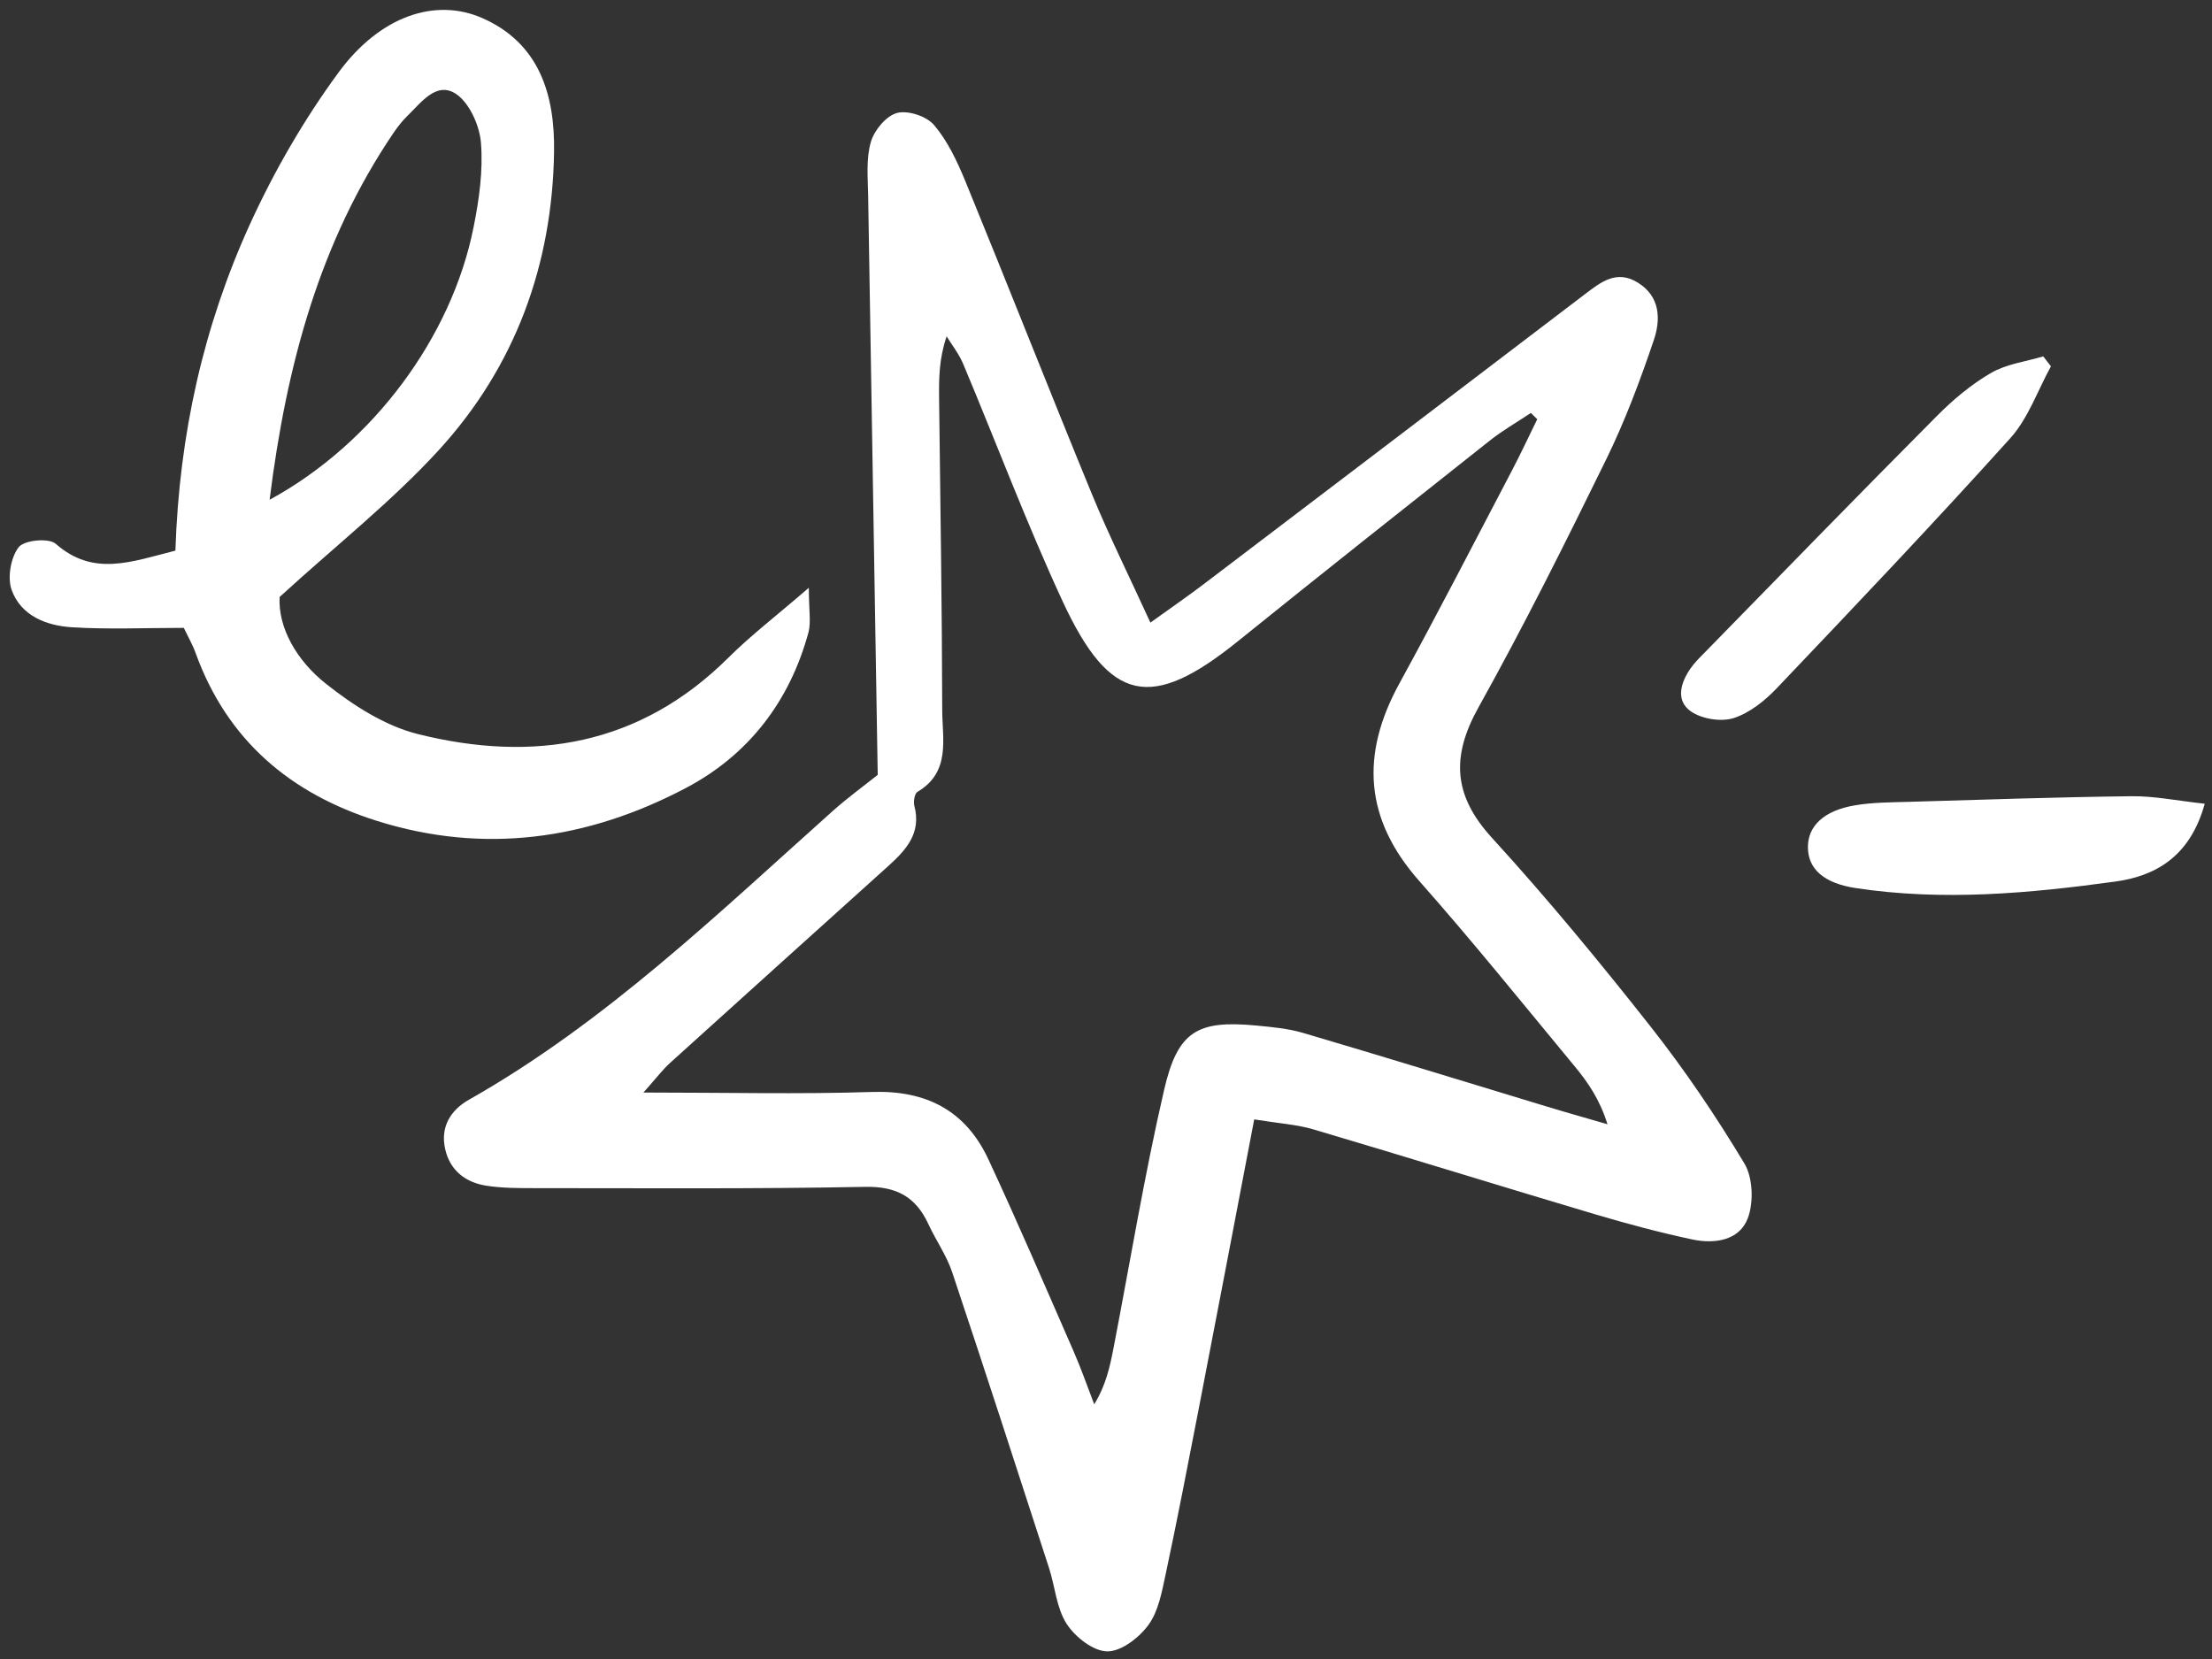 <svg width="96" height="72" viewBox="0 0 96 72" fill="none" xmlns="http://www.w3.org/2000/svg">
<rect x="0" y="0" width="96" height="72" fill="#333333" stroke="none"/>
<g style="mix-blend-mode:overlay" clip-path="url(#clip0_5_4038)">
<path d="M54.434 48.573C53.585 53.013 52.803 57.128 52.005 61.242C51.546 63.608 51.091 65.973 50.586 68.335C50.424 69.089 50.276 69.929 49.842 70.521C49.435 71.078 48.657 71.678 48.05 71.669C47.442 71.661 46.661 71.043 46.291 70.473C45.849 69.788 45.79 68.858 45.527 68.048C44.138 63.766 42.753 59.485 41.325 55.216C41.083 54.488 40.62 53.836 40.293 53.129C39.745 51.942 38.908 51.483 37.553 51.509C32.77 51.603 27.983 51.565 23.2 51.565C22.508 51.565 21.803 51.565 21.123 51.462C20.218 51.325 19.534 50.811 19.322 49.876C19.101 48.921 19.547 48.183 20.35 47.729C26.259 44.382 31.118 39.685 36.139 35.198C36.768 34.636 37.452 34.139 38.093 33.629C37.953 25.272 37.813 16.872 37.677 8.476C37.664 7.701 37.583 6.882 37.796 6.158C37.944 5.648 38.462 5.026 38.934 4.902C39.41 4.778 40.213 5.043 40.54 5.429C41.126 6.119 41.538 6.998 41.891 7.851C43.747 12.381 45.535 16.936 47.396 21.462C48.13 23.245 48.989 24.972 49.927 27.021C50.892 26.326 51.631 25.821 52.34 25.276C57.824 21.111 63.308 16.941 68.787 12.766C69.48 12.239 70.164 11.695 71.081 12.265C72.062 12.873 72.075 13.863 71.778 14.751C71.183 16.512 70.525 18.269 69.709 19.936C67.934 23.562 66.128 27.179 64.162 30.706C62.977 32.836 63.07 34.521 64.744 36.355C67.148 38.986 69.42 41.742 71.629 44.545C73.112 46.426 74.467 48.432 75.703 50.489C76.077 51.106 76.115 52.186 75.852 52.876C75.482 53.845 74.403 53.995 73.451 53.793C72.02 53.489 70.601 53.108 69.2 52.692C65.134 51.483 61.082 50.223 57.017 49.019C56.295 48.805 55.526 48.758 54.434 48.582V48.573ZM66.715 18.192C66.621 18.102 66.532 18.012 66.439 17.922C65.835 18.325 65.198 18.689 64.629 19.143C60.989 22.023 57.348 24.908 53.733 27.822C49.97 30.861 48.173 30.531 46.117 26.095C44.554 22.718 43.241 19.221 41.797 15.783C41.619 15.359 41.325 14.991 41.083 14.596C40.756 15.561 40.748 16.409 40.756 17.258C40.807 21.771 40.884 26.283 40.892 30.796C40.892 32.065 41.275 33.505 39.818 34.366C39.694 34.439 39.635 34.786 39.682 34.971C39.996 36.153 39.329 36.882 38.556 37.581C35.391 40.431 32.231 43.281 29.075 46.135C28.773 46.409 28.523 46.743 27.924 47.416C31.551 47.416 34.699 47.493 37.847 47.391C40.2 47.313 41.912 48.196 42.901 50.326C44.176 53.065 45.369 55.846 46.58 58.615C46.916 59.378 47.188 60.166 47.489 60.946C47.995 60.123 48.169 59.318 48.326 58.508C49.048 54.771 49.664 51.008 50.522 47.301C51.112 44.742 51.975 44.271 54.502 44.506C55.19 44.571 55.895 44.635 56.554 44.828C60.101 45.873 63.635 46.966 67.178 48.038C68.036 48.299 68.902 48.539 69.764 48.792C69.429 47.712 68.906 46.958 68.325 46.259C66.099 43.572 63.911 40.851 61.6 38.241C59.217 35.549 59.039 32.755 60.729 29.669C62.407 26.605 64.004 23.498 65.627 20.403C66.009 19.675 66.353 18.929 66.715 18.196V18.192Z" fill="white"/>
<path d="M7.612 23.902C7.777 18.832 8.839 14.139 10.848 9.729C11.902 7.419 13.202 5.173 14.701 3.133C16.515 0.673 18.915 -0.107 20.941 0.789C23.418 1.882 24.08 4.123 24.046 6.566C23.978 11.49 22.356 15.913 19.047 19.53C17.029 21.737 14.65 23.614 12.136 25.907C12.059 27.223 12.866 28.663 14.14 29.67C15.321 30.609 16.71 31.504 18.142 31.86C23.146 33.107 27.767 32.366 31.612 28.543C32.58 27.579 33.676 26.743 35.103 25.509C35.103 26.499 35.205 27.004 35.086 27.45C34.267 30.454 32.478 32.769 29.772 34.196C25.516 36.441 21.014 37.093 16.349 35.623C12.611 34.444 9.859 32.134 8.487 28.333C8.359 27.977 8.164 27.643 7.977 27.249C6.325 27.249 4.715 27.322 3.118 27.223C2.017 27.154 0.913 26.73 0.505 25.603C0.314 25.067 0.467 24.193 0.811 23.747C1.053 23.439 2.119 23.336 2.421 23.602C4.052 25.037 5.696 24.381 7.612 23.897V23.902ZM11.707 21.686C16.197 19.243 19.603 14.619 20.55 9.874C20.793 8.67 20.971 7.41 20.873 6.197C20.814 5.443 20.368 4.453 19.777 4.067C18.932 3.523 18.274 4.457 17.675 5.036C17.454 5.25 17.263 5.499 17.088 5.752C13.89 10.47 12.441 15.784 11.702 21.681L11.707 21.686ZM89.011 15.896C88.433 16.946 88.026 18.154 87.244 19.02C83.935 22.693 80.528 26.28 77.117 29.863C76.595 30.412 75.932 30.943 75.236 31.166C74.688 31.337 73.859 31.204 73.384 30.874C72.712 30.407 72.933 29.631 73.371 29.006C73.549 28.753 73.77 28.534 73.987 28.316C77.338 24.887 80.681 21.45 84.062 18.052C84.763 17.344 85.553 16.684 86.407 16.187C87.079 15.797 87.915 15.694 88.676 15.467C88.786 15.613 88.897 15.754 89.011 15.9V15.896ZM95.684 34.882C95.034 37.247 93.458 38.032 91.806 38.259C88.072 38.773 84.304 39.116 80.532 38.541C79.147 38.331 78.468 37.706 78.463 36.776C78.455 35.85 79.16 35.173 80.511 34.95C81.267 34.822 82.044 34.822 82.813 34.8C86.046 34.706 89.274 34.594 92.507 34.556C93.471 34.543 94.439 34.744 95.684 34.882Z" fill="white"/>
</g>
<defs>
<clipPath id="clip0_5_4038">
<rect width="96" height="72" fill="white"/>
</clipPath>
</defs>
</svg>
